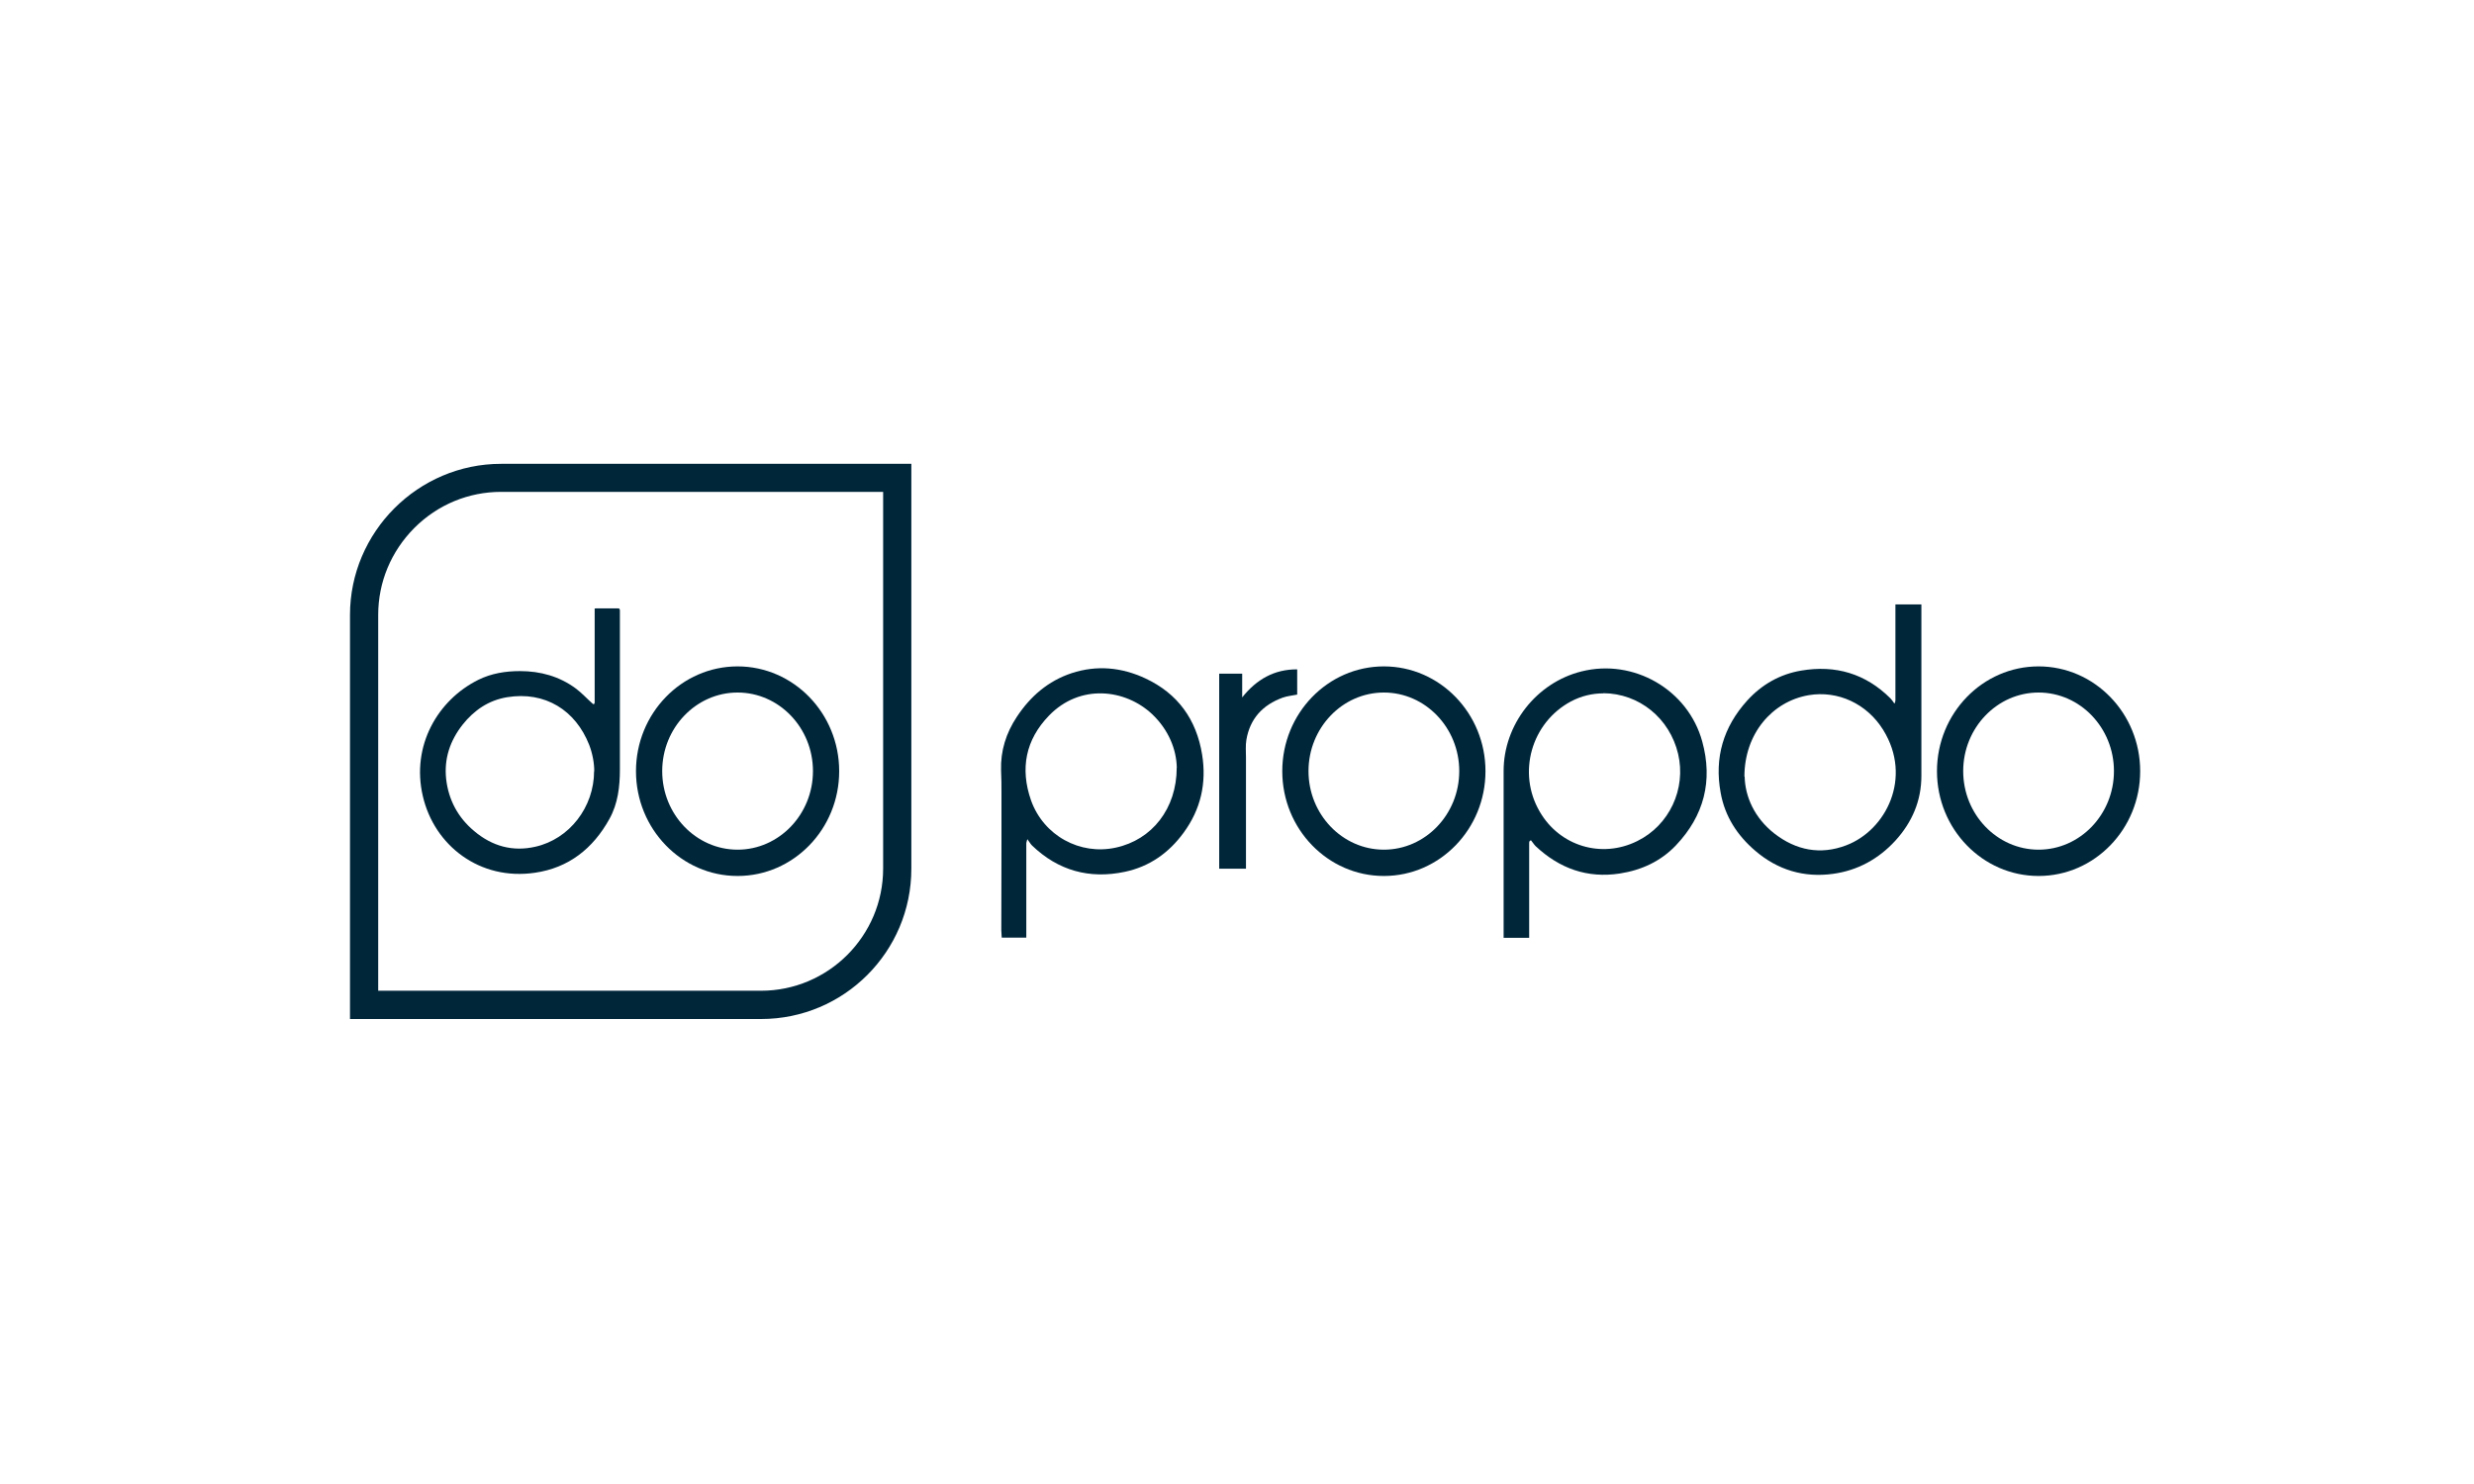 <?xml version="1.0" encoding="UTF-8"?>
<svg id="Logos" xmlns="http://www.w3.org/2000/svg" viewBox="0 0 300 180">
  <defs>
    <style>
      .cls-1 {
        fill: none;
      }

      .cls-1, .cls-2 {
        stroke-width: 0px;
      }

      .cls-2 {
        fill: #00263a;
      }
    </style>
  </defs>
  <rect class="cls-1" x="15.04" y="9.02" width="269.92" height="161.95"/>
  <path class="cls-2" d="M229.72,85.37c.07-.17.12-.29.12-.42v-11.27c0-3.15,0-.24,0-.37h3.15v20.8c0,3.01-1.12,5.62-3.15,7.85-2.03,2.22-4.57,3.62-7.55,4.03-3.54.49-6.72-.46-9.44-2.79-2.18-1.86-3.69-4.18-4.2-7.04-.78-4.25.32-7.99,3.23-11.2,1.76-1.93,3.94-3.18,6.53-3.62,4.18-.71,7.82.37,10.83,3.37.15.15.27.34.49.64h0ZM211.56,94.2c.05,2.4,1.17,4.99,3.59,6.89,2.62,2.05,5.6,2.64,8.73,1.44,4.82-1.83,8.07-8.21,4.47-14.01-1.98-3.18-5.5-4.79-9.02-4.2-4.45.76-7.8,4.69-7.8,9.88h.02Z"/>
  <path class="cls-2" d="M185.65,101.92c-.24.07-.22.24-.22.44v11c0,3.67,0,.24,0,.39h-3.1v-20.24c0-5.62,3.98-10.71,9.44-12.07,6.33-1.59,12.91,2.2,14.64,8.48,1.32,4.79.22,9.02-3.18,12.61-1.83,1.93-4.16,3.01-6.8,3.42-3.96.61-7.33-.61-10.22-3.32-.2-.2-.34-.44-.54-.68l-.02-.02ZM194.45,84.1c-1.39,0-2.71.32-3.96.98-4.79,2.57-6.53,8.65-3.79,13.35,2.42,4.2,7.5,5.74,11.83,3.59,3.89-1.91,5.96-6.33,4.96-10.58-1.03-4.33-4.72-7.33-9.07-7.36l.02.02Z"/>
  <path class="cls-2" d="M124.57,101.8c-.05.22-.12.37-.12.51v11.42h-2.98c0-.29-.05-.61-.05-.9,0-3.76.02-7.53.02-11.29v-5.3c0-.93,0-1.88-.05-2.81-.07-2.37.61-4.52,1.91-6.48,1.64-2.49,3.79-4.35,6.65-5.3,3.06-1,6.06-.71,8.95.64,3.91,1.83,6.18,4.96,6.87,9.24.56,3.47-.17,6.65-2.25,9.48-1.78,2.44-4.13,4.11-7.14,4.74-4.28.9-8.07-.15-11.24-3.2-.2-.2-.32-.44-.56-.76v.02ZM142.7,93.1c-.05-2.2-.98-4.55-2.96-6.45-3.28-3.1-8.78-3.74-12.54.15-2.84,2.93-3.52,6.43-2.18,10.27,1.52,4.28,5.94,6.7,10.29,5.74,4.38-.95,7.38-4.72,7.38-9.7h0Z"/>
  <path class="cls-2" d="M151.09,105.37h-3.25v-23.66h2.79v2.88c1.71-2.15,3.86-3.42,6.67-3.4v3.06c-.59.12-1.2.17-1.76.37-2.42.88-3.96,2.54-4.4,5.11-.12.71-.05,1.44-.05,2.15v13.49Z"/>
  <path class="cls-2" d="M247.2,84c5.04,0,9.14,4.28,9.14,9.53s-4.11,9.53-9.14,9.53-9.14-4.28-9.14-9.53,4.11-9.53,9.14-9.53M247.2,80.83c-6.8,0-12.32,5.7-12.32,12.71s5.52,12.71,12.32,12.71,12.32-5.7,12.32-12.71-5.52-12.71-12.32-12.71h0Z"/>
  <path class="cls-2" d="M167.81,84c5.04,0,9.14,4.28,9.14,9.53s-4.11,9.53-9.14,9.53-9.14-4.28-9.14-9.53,4.11-9.53,9.14-9.53M167.81,80.83c-6.8,0-12.32,5.7-12.32,12.71s5.52,12.71,12.32,12.71,12.32-5.7,12.32-12.71-5.52-12.71-12.32-12.71h0Z"/>
  <g>
    <path class="cls-2" d="M72.09,73.81c.1,0,.15-.02.22-.02h2.59c.2,0,.27.05.27.27v19.26c0,2.1-.24,4.16-1.27,6.01-1.98,3.59-4.94,5.94-9.04,6.53-6.67.98-12.2-3.28-13.59-9.31-1.42-6.09,1.81-11.66,6.75-14.1,1.59-.78,3.28-1.05,5.04-1.05,2.47,0,4.77.64,6.75,2.1.73.54,1.34,1.22,2.03,1.83.05.05.12.07.17.1.02-.05.07-.12.1-.17v-11.44ZM72.06,93.56c0-1-.2-2.13-.61-3.2-1.64-4.2-5.35-6.55-9.97-5.79-2.22.37-3.98,1.56-5.38,3.32-1.52,1.93-2.27,4.13-2,6.6.29,2.54,1.44,4.69,3.42,6.33,2.15,1.81,4.64,2.52,7.41,1.88,4.11-.93,7.11-4.79,7.11-9.17l.02.02Z"/>
    <path class="cls-2" d="M89.44,84c5.04,0,9.14,4.28,9.14,9.53s-4.11,9.53-9.14,9.53-9.14-4.28-9.14-9.53,4.11-9.53,9.14-9.53M89.44,80.83c-6.8,0-12.32,5.7-12.32,12.71s5.52,12.71,12.32,12.71,12.32-5.7,12.32-12.71-5.52-12.71-12.32-12.71h0Z"/>
  </g>
  <path class="cls-2" d="M107.09,59.68v45.68c0,8.16-6.65,14.81-14.81,14.81h-46.42v-45.59c0-3.96,1.56-7.7,4.38-10.54,2.84-2.84,6.58-4.38,10.54-4.38h46.32M110.51,56.26h-49.74c-10.07,0-18.33,8.26-18.33,18.33v49.01h49.84c10.07,0,18.23-8.16,18.23-18.23v-49.11h0Z"/>
</svg>
